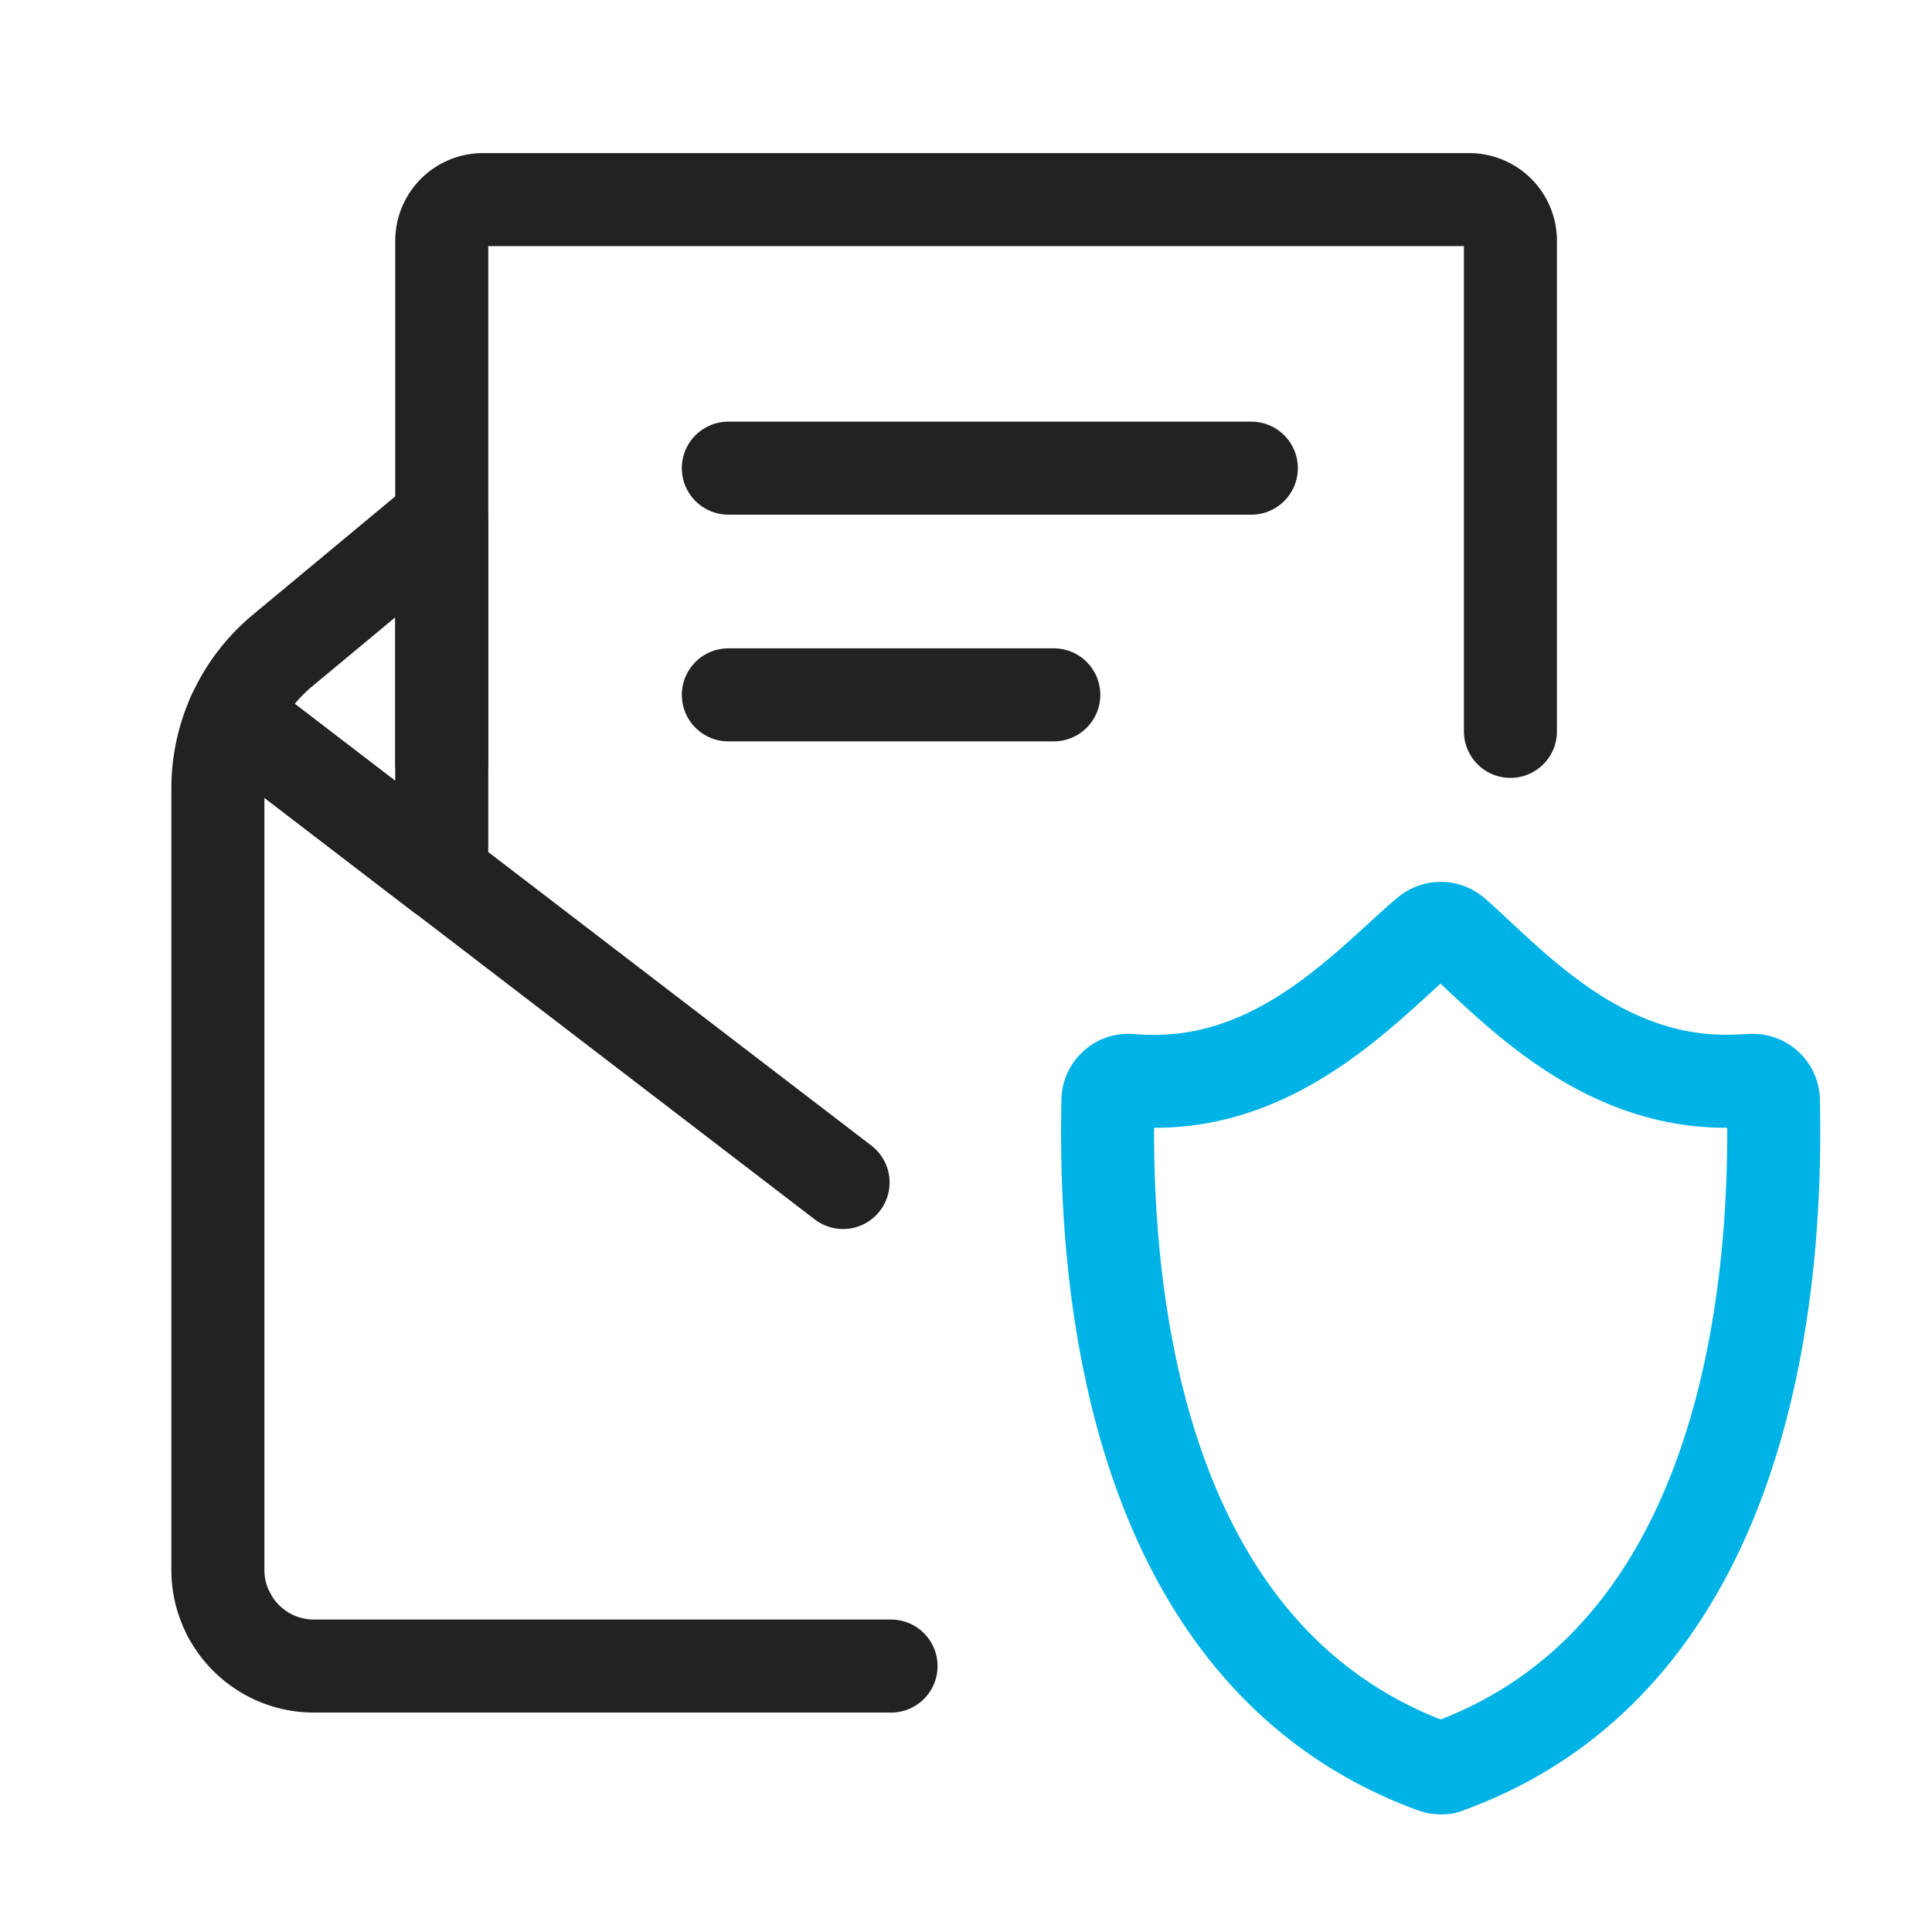 <svg xmlns="http://www.w3.org/2000/svg" width="54" height="54" viewBox="0 0 54 54">
  <g id="sub_icon005" transform="translate(0 -119.369)">
    <path id="패스_9520" data-name="패스 9520" d="M12.347,133.853v9.978l-5.824-4.464a5,5,0,0,1,1.37-1.812Z" fill="none" stroke="#222" stroke-linecap="round" stroke-linejoin="round" stroke-width="2.6"/>
    <path id="패스_9521" data-name="패스 9521" d="M12.347,140.706V126.1a1.152,1.152,0,0,1,1.152-1.152H41.065a1.152,1.152,0,0,1,1.152,1.152v13.711" fill="none" stroke="#222" stroke-linecap="round" stroke-linejoin="round" stroke-width="2.6"/>
    <line id="선_116" data-name="선 116" x2="14.618" transform="translate(20.357 132.454)" fill="none" stroke="#222" stroke-linecap="round" stroke-linejoin="round" stroke-width="2.6"/>
    <line id="선_117" data-name="선 117" x2="9.097" transform="translate(20.357 138.79)" fill="none" stroke="#222" stroke-linecap="round" stroke-linejoin="round" stroke-width="2.6"/>
    <path id="패스_9522" data-name="패스 9522" d="M6.4,164.5a2.651,2.651,0,0,1-.31-1.25V141.4a4.984,4.984,0,0,1,.434-2.036l17.04,13.056" fill="none" stroke="#222" stroke-linecap="round" stroke-linejoin="round" stroke-width="2.6"/>
    <path id="패스_9523" data-name="패스 9523" d="M24.905,165.936H8.777A2.683,2.683,0,0,1,6.4,164.5" fill="none" stroke="#222" stroke-linecap="round" stroke-linejoin="round" stroke-width="2.6"/>
    <path id="패스_9524" data-name="패스 9524" d="M31.539,149.566a.539.539,0,0,0-.386.149.555.555,0,0,0-.186.411c-.112,4.9.56,15.493,9.1,18.617a.519.519,0,0,0,.2.038.356.356,0,0,0,.2-.038c8.538-3.1,9.21-13.713,9.1-18.617a.571.571,0,0,0-.572-.56h-.038c-.236.013-.485.025-.721.025-3.672,0-6.1-2.841-7.593-4.136a.578.578,0,0,0-.747,0c-1.531,1.282-3.971,4.136-7.6,4.136a6.717,6.717,0,0,1-.709-.025Z" fill="none" stroke="#00b3e6" stroke-linecap="round" stroke-linejoin="round" stroke-width="2.6"/>
    <rect id="사각형_1378" data-name="사각형 1378" width="54" height="54" transform="translate(0 119.369)" fill="none"/>
  </g>
</svg>
